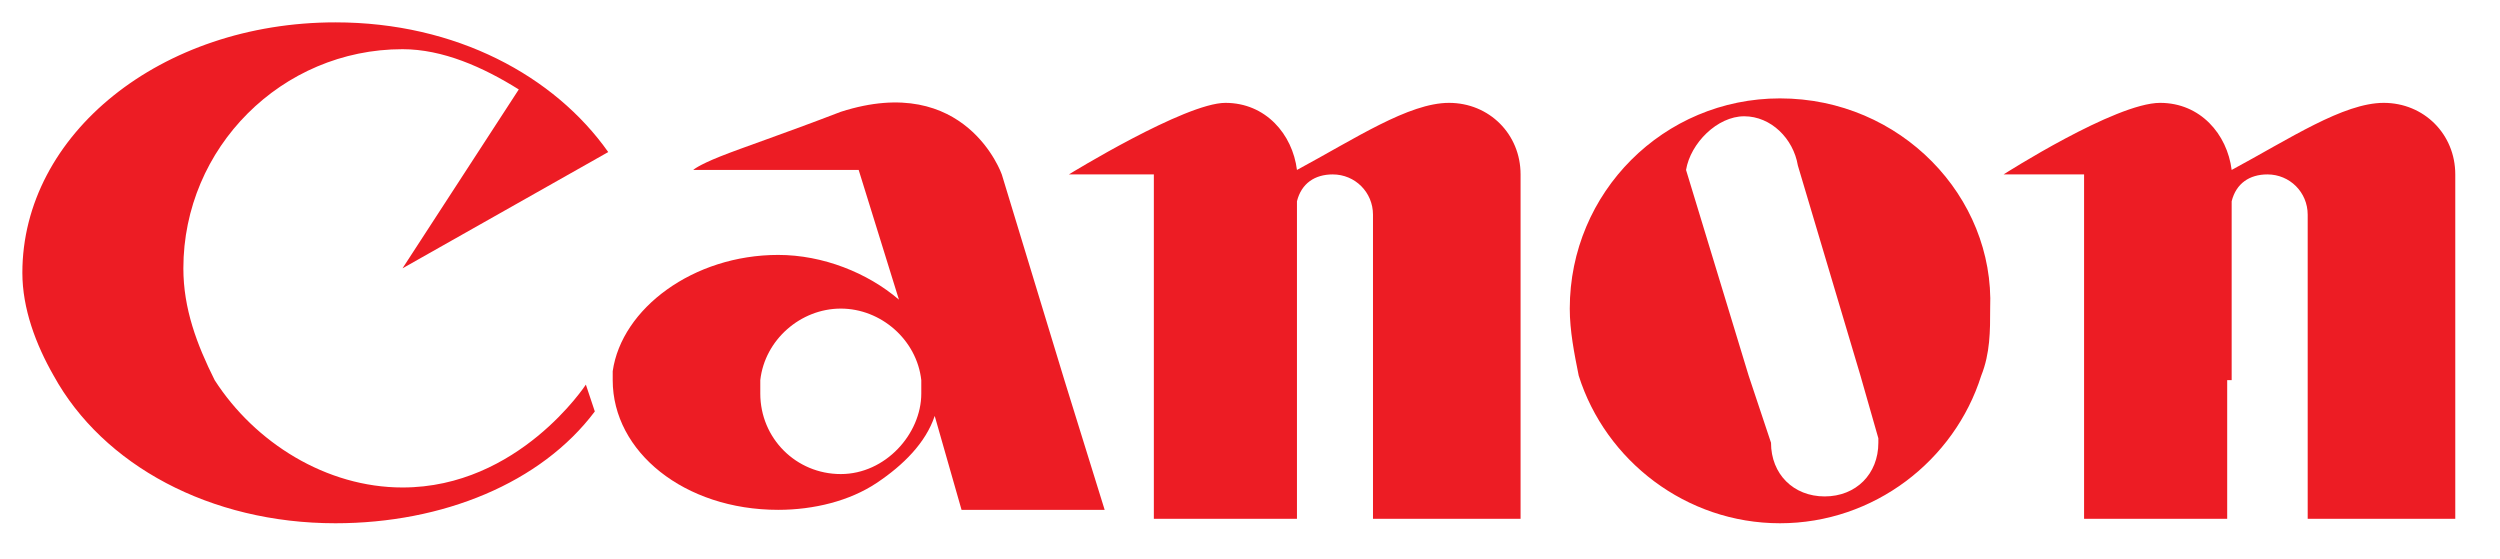 <?xml version="1.0" encoding="utf-8"?>
<!-- Generator: Adobe Illustrator 18.0.0, SVG Export Plug-In . SVG Version: 6.00 Build 0)  -->
<!DOCTYPE svg PUBLIC "-//W3C//DTD SVG 1.0//EN" "http://www.w3.org/TR/2001/REC-SVG-20010904/DTD/svg10.dtd">
<svg version="1.0" id="Layer_1" xmlns="http://www.w3.org/2000/svg" xmlns:xlink="http://www.w3.org/1999/xlink" x="0px" y="0px"
	 viewBox="0 0 55.9 12.5" enable-background="new 0 0 55.9 12.5" xml:space="preserve">
<g>
	<path fill-rule="evenodd" clip-rule="evenodd" fill="#ED1C24" d="M4.8,8.5c0.9,1.4,2.5,2.4,4.2,2.4c2.6,0,4.1-2.3,4.1-2.3l0,0
		l0.2,0.6l0,0c-1.2,1.6-3.4,2.5-5.8,2.5c-2.8,0-5.2-1.3-6.3-3.3C0.8,7.7,0.5,6.9,0.5,6.1c0-3.1,3.1-5.6,7-5.6c2.7,0,4.9,1.2,6.1,2.9
		l0,0L9,6l2.6-4l0,0C10.8,1.5,9.9,1.1,9,1.1C6.3,1.1,4.1,3.3,4.1,6C4.1,6.9,4.4,7.7,4.8,8.5L4.8,8.5L4.8,8.5L4.8,8.5L4.8,8.5z"/>
	<path fill-rule="evenodd" clip-rule="evenodd" fill="#ED1C24" d="M23.8,8.5l-1.4-4.6c0,0-0.8-2.3-3.6-1.4c-1.3,0.5-2.2,0.8-2.7,1
		c-0.5,0.2-0.6,0.3-0.6,0.3h3.7l0.9,2.9c-0.7-0.6-1.7-1-2.7-1c-1.9,0-3.5,1.2-3.7,2.6c0,0.1,0,0.1,0,0.2c0,1.6,1.6,2.9,3.7,2.9
		c0.8,0,1.6-0.2,2.2-0.6c0.6-0.4,1.1-0.9,1.3-1.5l0.6,2.1h3.2L23.8,8.5z M18.8,10.6c-1,0-1.8-0.8-1.8-1.8c0-0.1,0-0.2,0-0.3
		c0.1-0.9,0.9-1.6,1.8-1.6c0.9,0,1.7,0.7,1.8,1.6c0,0.1,0,0.2,0,0.3C20.6,9.7,19.8,10.6,18.8,10.6z"/>
	<path fill-rule="evenodd" clip-rule="evenodd" fill="#ED1C24" d="M34,8.5v3.1h-3.3V8.5V4.8l0,0c0-0.5-0.4-0.9-0.9-0.9
		c-0.4,0-0.7,0.2-0.8,0.6l0,0v4v3.1h-3.2V8.5V3.9h-1.9l0,0c0,0,2.6-1.6,3.5-1.6c0.9,0,1.5,0.7,1.6,1.5c1.3-0.7,2.5-1.5,3.4-1.5
		C33.3,2.3,34,3,34,3.9l0,0V8.5L34,8.5L34,8.5L34,8.5z"/>
	<path fill-rule="evenodd" clip-rule="evenodd" fill="#ED1C24" d="M39.8,2.2c-2.6,0-4.7,2.1-4.7,4.7c0,0.5,0.1,1,0.2,1.5
		c0.6,1.9,2.4,3.3,4.5,3.3c2.1,0,3.9-1.4,4.5-3.3c0.2-0.5,0.2-1,0.2-1.5C44.6,4.4,42.5,2.2,39.8,2.2z M42,9.9c0,0.7-0.5,1.2-1.2,1.2
		c-0.7,0-1.2-0.5-1.2-1.2l-0.5-1.5l-1.4-4.6c0.1-0.6,0.7-1.2,1.3-1.2c0.6,0,1.1,0.5,1.2,1.1l1.4,4.7L42,9.8V9.9z"/>
	<path fill-rule="evenodd" clip-rule="evenodd" fill="#ED1C24" d="M49.8,8.5v3.1h-3.2V8.5V3.9h-1.8l0,0c0,0,2.5-1.6,3.5-1.6
		c0.9,0,1.5,0.7,1.6,1.5c1.3-0.7,2.5-1.5,3.4-1.5c0.9,0,1.6,0.7,1.6,1.6l0,0v4.6v3.1h-3.3V8.5V4.8l0,0c0-0.5-0.4-0.9-0.9-0.9
		c-0.4,0-0.7,0.2-0.8,0.6l0,0V8.5L49.8,8.5L49.8,8.5L49.8,8.5z"/>
</g>
</svg>
